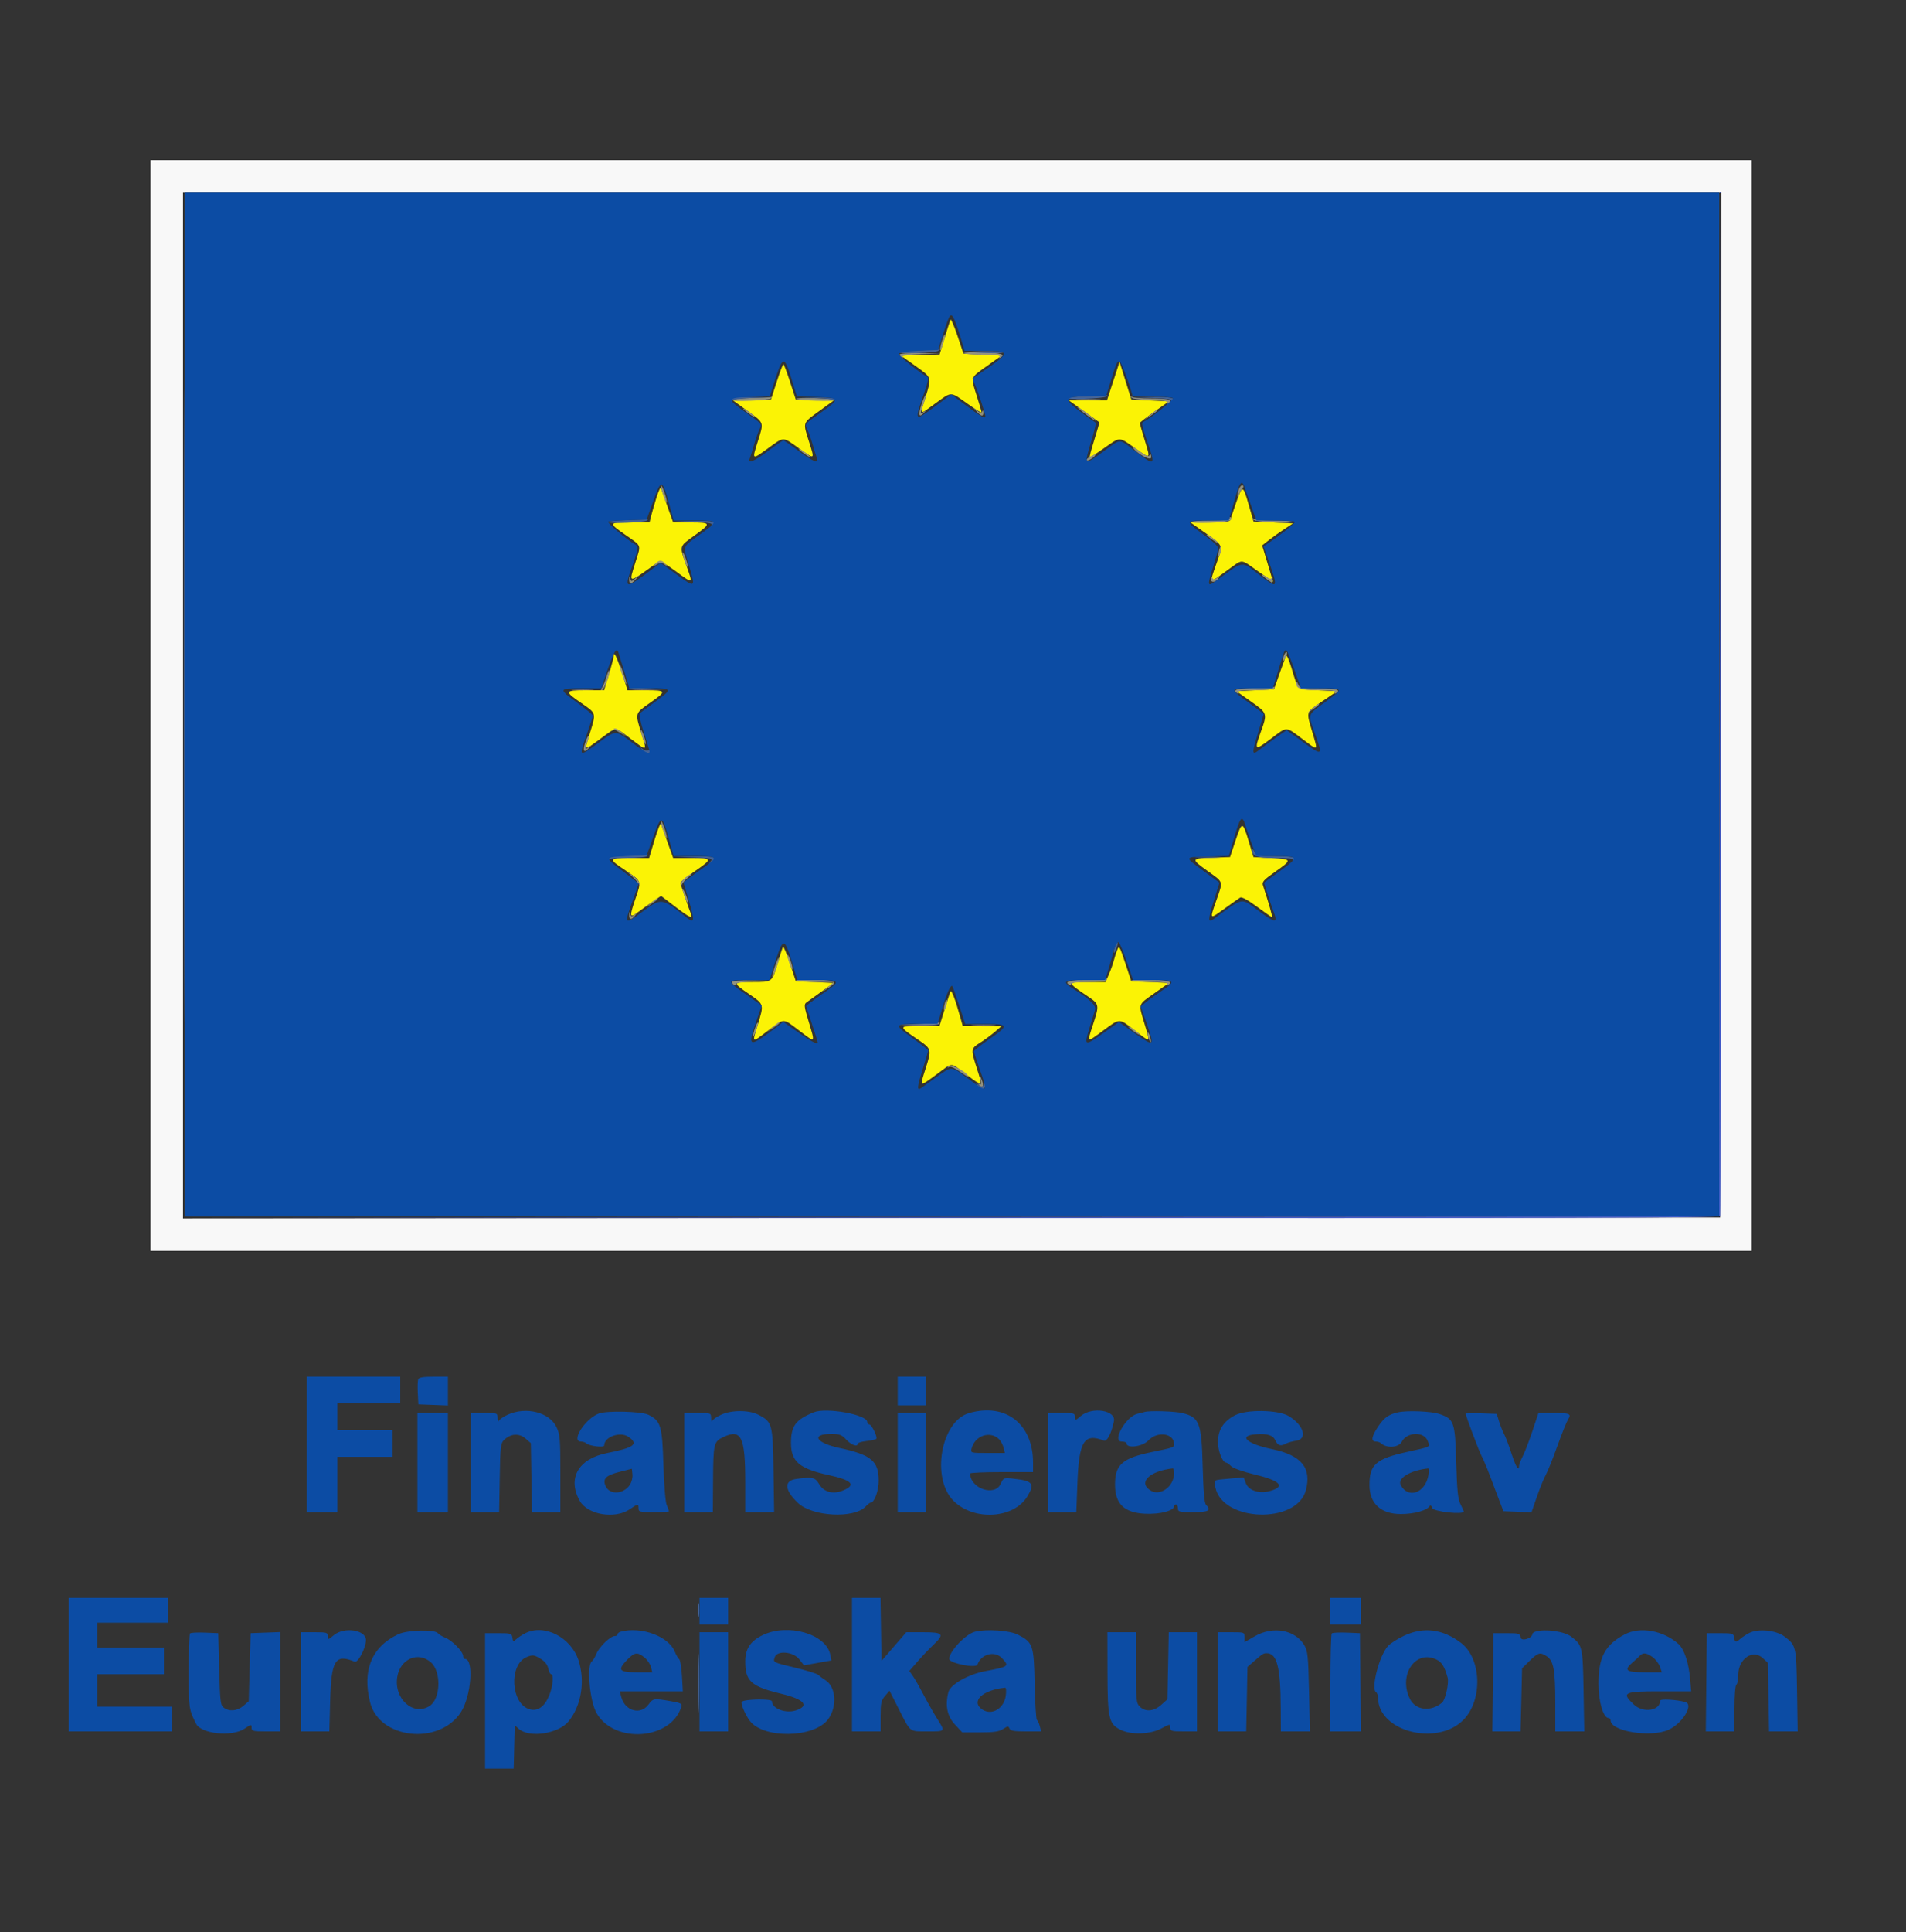 <svg id="svg" version="1.1" xmlns="http://www.w3.org/2000/svg" xmlns:xlink="http://www.w3.org/1999/xlink" width="400" height="405.275" viewBox="0, 0, 400,405.275"><rect x="0" y="0" width="400" height="405.275" fill="#333333" stroke="none"/><g id="svgg"><path id="path0" d="M31.600 148.000 L 31.600 262.400 199.600 262.400 L 367.600 262.400 367.600 148.000 L 367.600 33.600 199.600 33.600 L 31.600 33.600 31.600 148.000 M361.101 147.900 L 361.000 255.400 199.700 255.500 L 38.400 255.601 38.400 148.000 L 38.400 40.400 199.801 40.400 L 361.201 40.400 361.101 147.900 " stroke="none" fill="#f8f8f8" fill-rule="evenodd"></path><path id="path1" d="M199.491 67.067 C 199.383 67.250,198.820 68.969,198.239 70.886 L 197.183 74.372 193.133 74.486 L 189.082 74.600 192.141 76.786 C 195.601 79.258,195.545 79.082,194.217 83.384 C 193.019 87.267,192.808 87.153,196.394 84.555 C 199.792 82.093,199.389 82.081,203.159 84.771 C 204.721 85.886,205.998 86.663,205.995 86.499 C 205.992 86.335,205.542 84.798,204.995 83.085 C 203.684 78.982,203.573 79.314,207.095 76.800 L 210.177 74.600 206.188 74.400 L 202.200 74.200 200.944 70.467 C 200.253 68.415,199.599 66.885,199.491 67.067 M233.632 79.961 L 232.310 84.000 228.313 84.000 L 224.316 84.000 227.458 86.245 C 229.186 87.480,230.644 88.529,230.697 88.575 C 230.750 88.622,230.276 90.312,229.643 92.330 C 229.010 94.349,228.579 96.000,228.685 96.000 C 228.791 96.000,230.155 95.100,231.716 94.000 C 235.146 91.583,234.768 91.584,238.185 93.996 C 241.567 96.384,241.485 96.451,240.225 92.321 C 239.661 90.472,239.200 88.861,239.200 88.742 C 239.200 88.622,240.576 87.551,242.257 86.362 L 245.314 84.200 241.368 84.000 L 237.422 83.800 236.189 79.861 L 234.955 75.923 233.632 79.961 M163.000 80.101 L 161.800 83.800 157.834 83.915 L 153.868 84.031 156.934 86.242 C 160.411 88.749,160.335 88.514,159.016 92.668 C 157.789 96.532,157.772 96.521,161.174 94.047 C 164.594 91.559,164.181 91.560,167.638 94.027 C 171.067 96.474,171.005 96.513,169.784 92.668 C 168.469 88.529,168.384 88.791,171.876 86.260 L 174.952 84.031 170.976 83.915 L 167.000 83.800 165.800 80.101 C 165.140 78.067,164.510 76.403,164.400 76.403 C 164.290 76.403,163.660 78.067,163.000 80.101 M137.694 104.604 C 137.231 106.142,136.731 107.895,136.583 108.500 L 136.313 109.600 132.357 109.600 C 127.646 109.600,127.626 109.647,131.232 112.180 C 134.747 114.648,134.548 114.125,133.393 117.841 C 131.920 122.584,131.587 122.584,138.169 117.846 C 138.499 117.608,139.681 118.246,141.760 119.783 C 145.427 122.495,145.422 122.496,144.237 119.185 C 142.504 114.340,142.415 114.730,145.797 112.291 C 149.352 109.728,149.303 109.600,144.771 109.600 L 141.276 109.600 140.093 106.300 C 139.443 104.485,138.826 102.732,138.723 102.404 C 138.620 102.076,138.157 103.066,137.694 104.604 M259.397 105.500 C 258.801 107.205,258.249 108.825,258.169 109.100 C 258.066 109.458,256.863 109.600,253.935 109.600 L 249.845 109.600 252.659 111.583 C 256.694 114.425,256.640 114.321,255.608 117.290 C 253.699 122.780,253.491 122.556,257.694 119.536 C 260.950 117.196,260.200 117.162,263.998 119.823 L 267.171 122.046 266.598 120.123 C 266.283 119.065,265.767 117.346,265.452 116.302 L 264.880 114.404 266.340 113.262 C 267.143 112.633,268.599 111.597,269.575 110.960 L 271.349 109.800 267.208 109.600 L 263.067 109.400 262.060 105.900 C 260.832 101.635,260.753 101.623,259.397 105.500 M128.800 137.599 C 128.800 137.907,128.344 139.653,127.787 141.479 L 126.774 144.800 122.987 144.800 C 118.451 144.800,118.379 144.994,121.998 147.479 C 125.173 149.659,125.128 149.504,123.802 153.775 C 122.591 157.673,122.421 157.580,125.999 154.974 C 129.595 152.355,128.861 152.352,132.398 154.998 C 135.927 157.639,135.795 157.712,134.583 153.784 C 133.268 149.523,133.225 149.673,136.406 147.439 C 139.986 144.925,139.940 144.800,135.447 144.800 L 131.694 144.800 130.581 141.300 C 129.498 137.893,128.800 136.443,128.800 137.599 M269.854 137.600 C 269.720 137.930,269.107 139.640,268.490 141.400 L 267.369 144.600 263.427 144.800 L 259.486 145.000 262.543 147.162 C 266.010 149.615,266.010 149.615,264.574 153.597 C 263.195 157.418,263.341 157.514,266.682 154.983 C 270.185 152.331,269.735 152.331,273.274 154.974 C 276.776 157.591,276.616 157.696,275.406 153.570 C 274.100 149.120,273.972 149.516,277.500 147.112 L 280.600 145.000 276.642 144.800 C 272.118 144.571,272.451 144.846,271.057 140.200 C 270.496 138.333,269.995 137.250,269.854 137.600 M137.390 176.129 L 136.227 180.000 132.314 180.000 C 127.645 180.000,127.584 180.140,131.218 182.557 C 134.679 184.858,134.640 184.754,133.407 188.378 C 132.019 192.459,132.081 192.708,134.100 191.196 C 135.035 190.495,136.461 189.476,137.268 188.929 L 138.736 187.936 141.665 190.168 C 144.751 192.519,145.468 192.849,145.001 191.700 C 144.426 190.289,142.800 185.451,142.800 185.154 C 142.800 184.986,144.150 183.915,145.800 182.774 C 149.614 180.138,149.576 180.000,145.038 180.000 L 141.276 180.000 140.093 176.700 C 139.443 174.885,138.830 173.143,138.732 172.829 C 138.633 172.515,138.030 174.000,137.390 176.129 M259.313 176.265 L 258.136 179.800 254.768 179.907 C 249.896 180.063,249.858 180.135,253.332 182.640 C 256.885 185.203,256.725 184.664,255.222 189.001 C 253.841 192.987,253.767 192.929,257.126 190.500 C 258.572 189.455,259.984 188.459,260.264 188.287 C 260.588 188.089,261.866 188.782,263.766 190.187 C 265.411 191.404,266.843 192.400,266.948 192.400 C 267.107 192.400,266.293 189.539,265.052 185.738 C 264.812 185.004,265.178 184.588,267.521 182.938 C 271.240 180.317,271.220 180.233,266.829 180.000 L 263.058 179.800 262.095 176.600 C 260.782 172.242,260.658 172.227,259.313 176.265 M164.317 198.638 C 164.204 198.837,163.709 200.350,163.217 202.000 C 162.003 206.071,162.097 206.000,157.951 206.000 C 153.677 206.000,153.652 206.084,157.202 208.521 C 160.380 210.703,160.360 210.633,159.017 214.984 C 157.805 218.912,157.679 218.841,161.166 216.199 C 164.688 213.530,164.217 213.532,167.710 216.175 C 171.199 218.815,171.086 218.913,169.736 214.403 C 168.732 211.048,168.690 210.671,169.279 210.256 C 169.635 210.005,171.051 208.990,172.425 208.000 L 174.924 206.200 170.962 206.000 L 167.000 205.800 165.762 202.038 C 165.081 199.970,164.431 198.440,164.317 198.638 M234.442 199.318 C 234.202 199.932,233.887 200.922,233.740 201.518 C 233.594 202.113,233.149 203.365,232.751 204.300 L 232.028 206.000 228.414 206.000 C 223.826 206.000,223.826 205.989,228.300 209.020 C 230.724 210.662,230.744 210.770,229.377 214.955 C 228.113 218.825,228.002 218.763,231.547 216.162 C 235.112 213.547,234.762 213.546,238.199 216.185 C 241.572 218.775,241.421 218.879,240.199 214.797 C 238.891 210.426,238.760 210.836,242.257 208.362 L 245.314 206.200 241.357 206.000 L 237.400 205.800 236.139 202.000 C 234.938 198.381,234.857 198.253,234.442 199.318 M199.446 208.000 C 199.323 208.330,198.759 210.085,198.193 211.900 L 197.165 215.200 193.134 215.200 C 188.491 215.200,188.484 215.236,192.578 218.026 C 195.548 220.050,195.552 220.063,194.216 224.268 C 192.996 228.111,192.880 228.053,196.503 225.407 C 200.125 222.762,199.275 222.763,202.798 225.398 C 206.335 228.045,206.271 228.080,205.018 224.154 C 203.705 220.043,203.712 219.984,205.701 218.720 C 206.635 218.126,208.030 217.099,208.800 216.436 L 210.200 215.233 206.115 215.216 L 202.031 215.200 201.615 213.700 C 200.495 209.659,199.654 207.447,199.446 208.000 " stroke="none" fill="#fbf305" fill-rule="evenodd"></path><path id="path2" d="M197.636 71.636 C 197.366 72.539,197.218 73.352,197.308 73.442 C 197.398 73.532,197.693 72.866,197.964 71.964 C 198.234 71.061,198.382 70.248,198.292 70.158 C 198.202 70.068,197.907 70.734,197.636 71.636 M202.261 74.100 C 202.363 74.265,204.157 74.400,206.247 74.400 C 209.018 74.400,209.970 74.525,209.762 74.862 C 209.585 75.148,209.652 75.215,209.938 75.038 C 211.078 74.334,210.109 74.043,206.237 73.926 C 203.947 73.857,202.158 73.935,202.261 74.100 M188.800 74.376 C 188.800 74.583,189.008 74.881,189.262 75.038 C 189.543 75.212,189.615 75.148,189.447 74.876 C 189.252 74.560,190.379 74.390,193.285 74.299 L 197.400 74.169 193.100 74.084 C 190.620 74.036,188.800 74.159,188.800 74.376 M193.400 84.800 C 192.649 87.061,192.847 87.759,193.910 86.598 C 194.564 85.883,194.564 85.871,193.900 86.371 C 193.049 87.012,193.044 86.942,193.804 84.788 C 194.137 83.846,194.335 83.002,194.245 82.912 C 194.155 82.822,193.775 83.671,193.400 84.800 M237.362 83.290 C 237.435 83.651,238.595 83.833,241.347 83.915 C 244.082 83.995,245.147 84.161,244.953 84.476 C 244.785 84.748,244.857 84.812,245.138 84.638 C 246.325 83.905,245.297 83.600,241.633 83.600 C 239.323 83.600,237.582 83.429,237.463 83.190 C 237.351 82.965,237.306 83.010,237.362 83.290 M157.700 83.498 C 155.445 83.570,153.600 83.757,153.599 83.914 C 153.598 84.334,161.333 84.012,161.780 83.573 C 161.989 83.368,162.079 83.238,161.980 83.284 C 161.881 83.331,159.955 83.427,157.700 83.498 M167.118 83.673 C 167.493 84.037,175.202 84.278,175.201 83.926 C 175.200 83.775,173.318 83.595,171.018 83.526 C 168.718 83.457,166.963 83.523,167.118 83.673 M226.300 83.895 C 227.455 83.976,229.345 83.976,230.500 83.895 C 231.655 83.814,230.710 83.748,228.400 83.748 C 226.090 83.748,225.145 83.814,226.300 83.895 M226.097 85.433 C 226.227 85.644,227.191 86.432,228.237 87.184 C 229.284 87.935,230.033 88.378,229.903 88.167 C 229.773 87.956,228.809 87.168,227.763 86.416 C 226.716 85.665,225.967 85.222,226.097 85.433 M156.000 85.746 C 156.000 85.856,156.540 86.330,157.200 86.800 C 157.860 87.270,158.400 87.564,158.400 87.454 C 158.400 87.344,157.860 86.870,157.200 86.400 C 156.540 85.930,156.000 85.636,156.000 85.746 M204.962 86.300 C 205.875 87.379,206.412 87.455,206.368 86.500 C 206.348 86.043,206.264 85.982,206.127 86.324 C 205.965 86.729,205.721 86.684,205.059 86.124 L 204.200 85.400 204.962 86.300 M241.400 87.035 L 240.200 88.066 241.500 87.206 C 242.215 86.733,242.800 86.268,242.800 86.173 C 242.800 85.873,242.631 85.978,241.400 87.035 M237.685 93.813 C 238.534 95.187,241.600 96.843,241.594 95.925 C 241.590 95.316,241.480 95.170,241.271 95.499 C 241.037 95.867,240.494 95.659,239.195 94.704 C 238.227 93.992,237.547 93.591,237.685 93.813 M167.600 94.146 C 167.600 94.256,168.140 94.730,168.800 95.200 C 169.460 95.670,170.000 95.964,170.000 95.854 C 170.000 95.744,169.460 95.270,168.800 94.800 C 168.140 94.330,167.600 94.036,167.600 94.146 M228.900 95.744 C 228.405 95.989,228.000 96.333,228.000 96.509 C 228.000 96.894,229.455 96.159,229.801 95.598 C 229.937 95.379,229.992 95.222,229.924 95.249 C 229.856 95.276,229.395 95.499,228.900 95.744 M139.090 103.529 C 139.452 104.660,139.823 105.511,139.914 105.419 C 140.130 105.204,139.204 102.309,138.768 101.836 C 138.584 101.637,138.729 102.398,139.090 103.529 M259.986 102.637 C 259.759 103.233,259.655 103.919,259.755 104.161 C 259.855 104.402,259.951 104.298,259.968 103.929 C 259.986 103.559,260.271 102.986,260.603 102.654 C 260.978 102.279,261.053 101.957,260.802 101.801 C 260.580 101.664,260.213 102.040,259.986 102.637 M258.000 108.733 C 258.000 109.058,256.787 109.200,254.024 109.200 C 251.837 109.200,249.963 109.335,249.861 109.500 C 249.758 109.665,251.502 109.743,253.737 109.674 C 257.516 109.557,258.936 109.202,258.273 108.540 C 258.123 108.390,258.000 108.477,258.000 108.733 M262.962 108.890 C 263.034 109.249,264.315 109.459,267.295 109.600 C 269.622 109.710,271.442 109.665,271.339 109.500 C 271.237 109.335,269.378 109.200,267.210 109.200 C 264.916 109.200,263.182 109.029,263.063 108.790 C 262.952 108.565,262.906 108.610,262.962 108.890 M253.200 112.146 C 253.200 112.256,253.740 112.730,254.400 113.200 C 255.060 113.670,255.600 113.964,255.600 113.854 C 255.600 113.744,255.060 113.270,254.400 112.800 C 253.740 112.330,253.200 112.036,253.200 112.146 M255.829 115.429 C 255.681 116.015,255.638 116.572,255.732 116.666 C 255.827 116.760,256.024 116.358,256.171 115.771 C 256.319 115.185,256.362 114.628,256.268 114.534 C 256.173 114.440,255.976 114.842,255.829 115.429 M143.261 116.000 C 143.261 116.330,143.503 117.230,143.800 118.000 C 144.097 118.770,144.339 119.130,144.339 118.800 C 144.339 118.470,144.097 117.570,143.800 116.800 C 143.503 116.030,143.261 115.670,143.261 116.000 M137.549 118.264 C 137.049 118.870,137.077 118.881,137.868 118.388 C 138.602 117.931,138.848 117.937,139.468 118.424 C 140.139 118.952,140.154 118.941,139.651 118.300 C 138.962 117.421,138.255 117.409,137.549 118.264 M264.800 120.564 C 264.800 120.664,265.303 121.104,265.917 121.541 L 267.035 122.337 267.076 121.468 C 267.100 120.991,267.029 120.834,266.919 121.120 C 266.762 121.531,266.520 121.509,265.760 121.011 C 265.232 120.665,264.800 120.463,264.800 120.564 M132.046 121.500 C 132.021 121.995,132.152 122.400,132.338 122.400 C 132.524 122.400,133.019 121.995,133.438 121.500 L 134.200 120.600 133.335 121.330 C 132.498 122.037,132.464 122.037,132.282 121.330 C 132.130 120.744,132.084 120.777,132.046 121.500 M254.101 121.475 C 254.170 122.393,255.211 122.169,255.855 121.098 C 256.039 120.791,255.883 120.820,255.446 121.174 C 254.835 121.670,254.691 121.671,254.387 121.179 C 254.123 120.751,254.052 120.824,254.101 121.475 M269.390 137.630 C 269.012 138.822,269.327 138.915,269.867 137.771 C 270.119 137.237,270.174 136.800,269.989 136.800 C 269.805 136.800,269.535 137.174,269.390 137.630 M130.029 139.429 C 129.988 140.033,131.257 143.676,131.444 143.490 C 131.528 143.405,131.251 142.360,130.828 141.168 C 130.405 139.976,130.045 139.193,130.029 139.429 M127.223 142.097 C 126.945 143.034,126.534 144.025,126.310 144.300 C 126.032 144.641,126.035 144.800,126.319 144.800 C 126.750 144.800,128.218 140.885,127.905 140.572 C 127.808 140.474,127.501 141.161,127.223 142.097 M272.025 143.220 C 271.974 144.484,272.908 144.800,276.704 144.800 C 279.431 144.800,280.370 144.925,280.162 145.262 C 279.985 145.548,280.052 145.615,280.338 145.438 C 281.528 144.703,280.493 144.400,276.787 144.400 C 272.999 144.400,272.754 144.349,272.412 143.500 C 272.191 142.948,272.041 142.840,272.025 143.220 M263.300 144.298 C 259.497 144.419,258.512 144.727,259.662 145.438 C 259.948 145.615,260.015 145.548,259.838 145.262 C 259.630 144.925,260.582 144.800,263.353 144.800 C 265.455 144.800,267.263 144.621,267.400 144.400 C 267.536 144.180,267.592 144.038,267.524 144.084 C 267.456 144.131,265.555 144.227,263.300 144.298 M275.400 148.635 L 274.200 149.666 275.500 148.806 C 276.215 148.333,276.800 147.868,276.800 147.773 C 276.800 147.473,276.631 147.578,275.400 148.635 M128.833 152.921 C 128.925 152.988,129.540 153.358,130.200 153.745 L 131.400 154.447 130.456 153.624 C 129.936 153.171,129.321 152.800,129.089 152.800 C 128.857 152.800,128.742 152.854,128.833 152.921 M134.461 153.200 C 134.461 153.530,134.703 154.430,135.000 155.200 C 135.297 155.970,135.539 156.330,135.539 156.000 C 135.539 155.670,135.297 154.770,135.000 154.000 C 134.703 153.230,134.461 152.870,134.461 153.200 M122.791 155.827 C 122.231 157.524,122.551 158.045,123.510 156.998 C 124.170 156.277,124.167 156.269,123.442 156.819 C 122.662 157.411,122.671 157.099,123.498 154.900 C 123.601 154.625,123.590 154.400,123.474 154.400 C 123.357 154.400,123.050 155.042,122.791 155.827 M139.090 173.929 C 139.452 175.060,139.823 175.911,139.914 175.819 C 140.130 175.604,139.204 172.709,138.768 172.236 C 138.584 172.037,138.729 172.798,139.090 173.929 M132.658 183.848 C 133.349 184.482,134.021 185.270,134.151 185.600 C 134.312 186.012,134.357 185.966,134.293 185.450 C 134.242 185.038,133.570 184.249,132.800 183.698 L 131.400 182.697 132.658 183.848 M143.900 184.046 C 143.295 184.497,142.814 185.167,142.832 185.533 C 142.858 186.081,142.903 186.093,143.084 185.600 C 143.205 185.270,143.776 184.601,144.352 184.114 C 145.671 183.000,145.364 182.953,143.900 184.046 M143.263 186.600 C 143.262 186.820,143.503 187.630,143.800 188.400 C 144.097 189.170,144.345 189.530,144.352 189.200 C 144.358 188.870,144.117 188.060,143.814 187.400 C 143.512 186.740,143.264 186.380,143.263 186.600 M136.600 189.435 L 135.400 190.466 136.700 189.606 C 137.415 189.133,138.000 188.668,138.000 188.573 C 138.000 188.273,137.831 188.378,136.600 189.435 M132.046 191.900 C 131.991 192.977,132.497 193.061,133.251 192.100 C 133.743 191.473,133.730 191.455,133.133 191.921 C 132.569 192.363,132.438 192.332,132.280 191.721 C 132.132 191.152,132.083 191.190,132.046 191.900 M165.261 200.400 C 165.261 200.730,165.503 201.630,165.800 202.400 C 166.097 203.170,166.339 203.530,166.339 203.200 C 166.339 202.870,166.097 201.970,165.800 201.200 C 165.503 200.430,165.261 200.070,165.261 200.400 M162.645 202.650 C 162.290 203.691,162.013 204.735,162.029 204.971 C 162.045 205.207,162.405 204.424,162.828 203.232 C 163.251 202.040,163.528 200.995,163.444 200.910 C 163.359 200.826,163.000 201.608,162.645 202.650 M167.061 205.700 C 167.163 205.865,168.992 206.001,171.124 206.002 L 175.000 206.004 173.800 207.035 L 172.600 208.066 173.900 207.206 C 175.901 205.881,175.526 205.661,171.037 205.526 C 168.747 205.457,166.958 205.535,167.061 205.700 M228.100 205.498 C 224.363 205.617,223.314 205.929,224.400 206.600 C 224.620 206.736,224.800 206.657,224.800 206.424 C 224.800 206.157,226.126 206.000,228.376 206.000 C 230.343 206.000,232.064 205.820,232.200 205.600 C 232.336 205.380,232.392 205.238,232.324 205.284 C 232.256 205.331,230.355 205.427,228.100 205.498 M237.461 205.700 C 237.563 205.865,239.357 206.000,241.447 206.000 C 244.218 206.000,245.170 206.125,244.962 206.462 C 244.785 206.748,244.852 206.815,245.138 206.638 C 246.278 205.934,245.309 205.643,241.437 205.526 C 239.147 205.457,237.358 205.535,237.461 205.700 M153.600 205.976 C 153.600 206.183,153.780 206.464,154.000 206.600 C 154.220 206.736,154.400 206.663,154.400 206.439 C 154.400 206.199,155.934 205.975,158.100 205.898 L 161.800 205.766 157.700 205.683 C 155.346 205.635,153.600 205.760,153.600 205.976 M198.229 210.629 C 198.081 211.215,198.038 211.772,198.132 211.866 C 198.227 211.960,198.424 211.558,198.571 210.971 C 198.719 210.385,198.762 209.828,198.668 209.734 C 198.573 209.640,198.376 210.042,198.229 210.629 M158.446 215.639 C 158.201 216.343,158.013 217.118,158.028 217.360 C 158.044 217.602,158.314 217.096,158.630 216.235 C 158.945 215.374,159.133 214.600,159.048 214.515 C 158.962 214.429,158.692 214.935,158.446 215.639 M162.200 215.435 L 161.000 216.466 162.300 215.606 C 163.015 215.133,163.600 214.668,163.600 214.573 C 163.600 214.273,163.431 214.378,162.200 215.435 M236.800 215.346 C 236.800 215.456,237.340 215.930,238.000 216.400 C 238.660 216.870,239.200 217.164,239.200 217.054 C 239.200 216.944,238.660 216.470,238.000 216.000 C 237.340 215.530,236.800 215.236,236.800 215.346 M240.856 216.800 C 240.856 217.130,241.011 217.760,241.200 218.200 C 241.417 218.704,241.544 218.778,241.544 218.400 C 241.544 218.070,241.389 217.440,241.200 217.000 C 240.983 216.496,240.856 216.422,240.856 216.800 M198.962 223.662 C 198.778 223.959,198.853 224.015,199.171 223.818 C 199.467 223.635,200.378 224.023,201.433 224.781 C 202.405 225.479,203.200 225.964,203.200 225.859 C 203.200 224.962,199.382 222.982,198.962 223.662 M205.814 226.534 C 205.978 227.384,205.903 227.594,205.516 227.375 C 205.105 227.142,205.100 227.191,205.493 227.615 C 206.234 228.414,206.542 227.799,206.039 226.525 L 205.595 225.400 205.814 226.534 " stroke="none" fill="#929280" fill-rule="evenodd"></path><path id="path3" d="M131.954 144.515 C 132.128 144.689,134.055 144.778,136.235 144.713 L 140.200 144.595 135.918 144.398 C 133.563 144.289,131.779 144.342,131.954 144.515 M120.313 144.695 C 121.476 144.776,123.276 144.776,124.313 144.693 C 125.351 144.611,124.400 144.545,122.200 144.546 C 120.000 144.547,119.151 144.614,120.313 144.695 M192.800 214.800 L 188.600 215.043 192.676 215.122 C 195.051 215.167,196.856 215.033,197.000 214.800 C 197.136 214.580,197.192 214.435,197.124 214.478 C 197.056 214.521,195.110 214.666,192.800 214.800 M204.300 215.095 C 205.455 215.176,207.345 215.176,208.500 215.095 C 209.655 215.014,208.710 214.948,206.400 214.948 C 204.090 214.948,203.145 215.014,204.300 215.095 " stroke="none" fill="#84848c" fill-rule="evenodd"></path><path id="path4" d="M38.597 148.000 C 38.597 207.070,38.643 231.235,38.700 201.700 C 38.757 172.165,38.757 123.835,38.700 94.300 C 38.643 64.765,38.597 88.930,38.597 148.000 M193.004 73.499 C 190.807 73.572,188.880 73.759,188.723 73.916 C 188.565 74.072,190.273 74.143,192.518 74.074 C 194.763 74.005,196.771 73.780,196.980 73.574 C 197.189 73.368,197.279 73.238,197.180 73.284 C 197.081 73.330,195.202 73.427,193.004 73.499 M203.600 73.858 C 206.948 74.153,210.711 74.176,210.540 73.900 C 210.437 73.735,208.518 73.630,206.276 73.667 C 204.034 73.704,202.830 73.790,203.600 73.858 M228.204 83.099 C 226.007 83.172,224.080 83.359,223.923 83.516 C 223.765 83.672,225.473 83.743,227.718 83.674 C 229.963 83.605,231.971 83.380,232.180 83.174 C 232.389 82.968,232.479 82.838,232.380 82.884 C 232.281 82.930,230.402 83.027,228.204 83.099 M153.467 83.467 C 153.320 83.613,153.203 83.928,153.206 84.167 C 153.210 84.435,153.329 84.416,153.520 84.116 C 153.717 83.805,155.260 83.584,157.814 83.499 L 161.800 83.367 157.767 83.284 C 155.548 83.238,153.613 83.320,153.467 83.467 M170.986 83.492 C 173.504 83.580,175.099 83.809,175.316 84.116 C 175.562 84.461,175.614 84.428,175.498 84.000 C 175.367 83.518,174.519 83.395,171.168 83.376 L 167.000 83.352 170.986 83.492 M241.715 83.499 C 244.772 83.590,245.950 83.758,245.753 84.075 C 245.583 84.350,245.657 84.412,245.945 84.234 C 247.087 83.528,245.640 83.206,241.676 83.285 L 237.400 83.370 241.715 83.499 M131.804 109.099 C 129.607 109.172,127.680 109.359,127.523 109.516 C 127.365 109.672,129.073 109.743,131.318 109.674 C 133.563 109.605,135.571 109.380,135.780 109.174 C 135.989 108.968,136.079 108.838,135.980 108.884 C 135.881 108.930,134.002 109.027,131.804 109.099 M145.515 109.499 C 148.421 109.590,149.548 109.760,149.353 110.076 C 149.185 110.348,149.257 110.412,149.538 110.238 C 150.771 109.476,149.684 109.206,145.700 109.284 L 141.400 109.369 145.515 109.499 M134.749 157.300 C 135.353 158.070,136.400 158.245,136.400 157.576 C 136.400 157.343,136.212 157.269,135.982 157.411 C 135.753 157.553,135.258 157.428,134.882 157.134 C 134.268 156.653,134.255 156.670,134.749 157.300 M262.827 178.126 C 262.701 179.647,263.607 180.000,267.638 180.000 C 270.567 180.000,271.570 180.124,271.362 180.462 C 271.184 180.750,271.252 180.815,271.545 180.634 C 272.643 179.955,271.300 179.600,267.638 179.600 C 263.973 179.600,263.695 179.542,263.288 178.700 C 263.049 178.205,262.842 177.947,262.827 178.126 M131.804 179.499 C 127.931 179.627,126.601 179.983,127.627 180.617 C 127.947 180.815,128.022 180.759,127.838 180.462 C 127.630 180.124,128.631 180.000,131.553 180.000 C 133.788 180.000,135.662 179.824,135.800 179.600 C 135.936 179.380,135.992 179.238,135.924 179.284 C 135.856 179.330,134.002 179.427,131.804 179.499 M145.537 179.899 C 149.377 180.019,149.635 180.078,149.137 180.714 C 148.653 181.333,148.669 181.346,149.300 180.851 C 150.629 179.809,149.985 179.600,145.700 179.684 L 141.400 179.769 145.537 179.899 M251.315 179.896 C 252.588 179.976,254.568 179.975,255.715 179.894 C 256.862 179.814,255.820 179.749,253.400 179.750 C 250.980 179.751,250.042 179.816,251.315 179.896 M233.979 198.655 C 233.758 199.236,233.652 199.785,233.743 199.876 C 233.833 199.967,234.099 199.492,234.333 198.820 C 234.853 197.328,234.539 197.182,233.979 198.655 M205.149 227.700 C 205.451 228.085,205.946 228.400,206.249 228.400 C 206.552 228.400,206.797 228.085,206.794 227.700 C 206.789 227.125,206.723 227.103,206.424 227.574 C 206.109 228.073,205.965 228.073,205.330 227.574 C 204.662 227.049,204.646 227.059,205.149 227.700 M146.524 337.800 C 146.526 339.120,146.601 339.612,146.690 338.893 C 146.779 338.174,146.777 337.094,146.686 336.493 C 146.595 335.892,146.522 336.480,146.524 337.800 M146.573 353.000 C 146.573 358.500,146.630 360.805,146.699 358.123 C 146.768 355.441,146.768 350.941,146.699 348.123 C 146.630 345.305,146.574 347.500,146.573 353.000 " stroke="none" fill="#436398" fill-rule="evenodd"></path><path id="path5" d="M38.800 147.800 L 38.800 255.200 199.800 255.200 L 360.800 255.200 360.800 147.800 L 360.800 40.400 199.800 40.400 L 38.800 40.400 38.800 147.800 M200.311 67.103 C 200.593 67.706,201.185 69.415,201.628 70.900 L 202.434 73.600 206.393 73.600 C 212.066 73.600,212.078 73.925,206.538 77.730 L 204.077 79.420 204.671 80.810 C 205.344 82.383,206.787 86.822,206.795 87.343 C 206.804 87.926,205.734 87.320,202.630 84.984 L 199.644 82.736 196.595 84.991 C 191.786 88.547,191.806 88.567,193.994 82.318 C 194.700 80.300,194.922 79.176,194.636 79.062 C 193.569 78.634,188.600 74.686,188.600 74.267 C 188.600 73.954,189.966 73.734,192.735 73.600 L 196.870 73.400 198.054 69.700 C 199.338 65.684,199.541 65.451,200.311 67.103 M166.122 79.519 L 167.248 83.173 171.291 83.286 C 176.330 83.428,176.391 83.643,172.226 86.571 C 168.922 88.894,168.864 88.963,169.376 89.971 C 169.664 90.537,170.195 92.028,170.557 93.285 C 170.918 94.542,171.320 95.847,171.450 96.185 C 171.901 97.362,170.546 96.804,167.600 94.600 C 165.983 93.390,164.543 92.400,164.400 92.400 C 164.257 92.400,162.817 93.390,161.200 94.600 C 158.254 96.804,156.899 97.362,157.350 96.185 C 157.480 95.847,157.882 94.542,158.243 93.285 C 158.605 92.028,159.136 90.537,159.424 89.971 C 159.936 88.963,159.878 88.894,156.574 86.571 C 152.410 83.644,152.471 83.428,157.505 83.286 L 161.545 83.173 162.198 81.086 C 164.275 74.447,164.527 74.346,166.122 79.519 M235.901 77.700 C 236.368 78.855,236.969 80.565,237.238 81.500 L 237.727 83.200 241.840 83.200 C 244.102 83.200,246.048 83.354,246.165 83.543 C 246.368 83.871,241.000 88.129,239.920 88.497 C 239.526 88.631,239.716 89.586,240.706 92.437 C 242.570 97.811,242.478 97.890,238.183 94.600 C 234.713 91.942,235.352 91.942,231.712 94.600 C 227.439 97.721,227.465 97.743,229.070 92.382 C 229.659 90.416,230.064 88.753,229.970 88.688 C 222.705 83.586,222.606 83.278,228.185 83.116 L 232.161 83.000 233.296 79.300 C 234.616 74.996,234.770 74.901,235.901 77.700 M140.452 105.822 L 141.385 109.200 145.692 109.200 C 150.848 109.200,150.866 109.248,146.800 112.175 C 143.120 114.825,143.291 114.292,144.663 118.865 C 146.006 123.341,145.929 123.386,141.934 120.471 L 138.622 118.055 136.811 119.420 C 131.045 123.766,130.922 123.738,132.765 118.522 C 133.874 115.384,134.016 114.640,133.558 114.379 C 131.564 113.241,127.215 109.571,127.666 109.407 C 127.960 109.300,129.887 109.165,131.949 109.107 L 135.699 109.000 137.115 105.046 C 138.775 100.414,138.973 100.460,140.452 105.822 M261.141 102.100 C 261.317 102.595,261.961 104.395,262.571 106.100 L 263.681 109.200 267.574 109.200 C 269.715 109.200,271.580 109.313,271.718 109.452 C 271.934 109.667,269.051 111.988,266.069 114.000 L 265.180 114.600 266.223 117.600 C 268.262 123.463,268.198 123.587,264.567 120.804 C 260.316 117.546,261.265 117.443,255.236 121.817 C 253.393 123.154,253.337 122.945,254.519 119.115 C 255.081 117.292,255.599 115.499,255.670 115.132 C 255.758 114.683,254.724 113.686,252.513 112.086 C 248.591 109.249,248.613 109.200,253.798 109.200 L 257.863 109.200 259.000 105.200 C 260.162 101.112,260.575 100.514,261.141 102.100 M129.792 136.900 C 129.884 137.175,130.440 138.975,131.027 140.900 L 132.094 144.400 136.247 144.400 C 141.188 144.400,141.226 144.486,137.500 147.211 C 135.905 148.377,134.450 149.461,134.268 149.618 C 134.085 149.776,134.406 151.411,134.982 153.252 C 135.559 155.094,136.125 156.915,136.242 157.300 C 136.597 158.474,135.711 158.099,132.693 155.800 C 129.166 153.112,129.288 153.112,125.608 155.808 C 121.404 158.888,121.422 158.902,123.200 153.864 C 123.860 151.994,124.400 150.309,124.400 150.120 C 124.400 149.931,122.960 148.729,121.200 147.449 C 117.139 144.496,117.168 144.400,122.103 144.400 L 126.206 144.400 127.560 140.400 C 128.837 136.629,129.404 135.739,129.792 136.900 M271.620 140.400 L 273.000 144.400 277.100 144.400 C 282.028 144.400,282.033 144.417,278.000 147.351 C 274.316 150.030,274.418 149.671,276.057 154.169 C 277.653 158.551,277.527 158.622,273.418 155.636 L 270.012 153.162 267.706 154.781 C 266.438 155.672,264.908 156.793,264.307 157.273 C 262.703 158.554,262.665 158.136,263.996 153.813 C 264.658 151.662,265.200 149.851,265.200 149.790 C 265.200 149.728,263.760 148.631,262.000 147.351 C 257.963 144.414,257.967 144.400,262.953 144.400 L 267.106 144.400 268.173 140.900 C 269.603 136.212,269.531 136.400,269.907 136.400 C 270.090 136.400,270.861 138.200,271.620 140.400 M140.418 176.179 L 141.377 179.600 145.688 179.600 C 150.685 179.600,150.842 179.785,147.700 181.969 C 146.435 182.848,144.960 183.917,144.422 184.344 L 143.444 185.121 144.580 188.969 C 145.825 193.183,145.741 193.787,144.093 192.477 C 138.781 188.254,138.823 188.258,134.592 191.422 C 131.067 194.059,130.960 193.907,132.800 188.865 C 133.460 187.057,134.000 185.491,134.000 185.387 C 134.000 185.282,132.605 184.162,130.900 182.898 C 126.729 179.806,126.724 179.833,131.562 179.600 L 135.724 179.400 137.133 175.453 C 138.777 170.850,138.932 170.884,140.418 176.179 M261.582 173.800 C 261.845 174.680,262.427 176.345,262.876 177.500 L 263.693 179.600 267.623 179.600 C 272.614 179.600,272.667 179.765,268.620 182.716 L 265.271 185.158 266.000 187.479 C 266.401 188.756,266.925 190.307,267.165 190.926 C 268.265 193.773,267.784 193.784,264.036 191.000 C 260.353 188.264,261.066 188.129,254.739 192.756 C 253.471 193.683,253.467 193.021,254.717 189.007 L 255.914 185.162 253.257 183.208 C 248.353 179.602,248.342 179.817,253.442 179.687 L 257.884 179.575 258.752 176.586 C 260.402 170.910,260.646 170.670,261.582 173.800 M166.176 201.732 L 167.352 205.600 171.476 205.600 C 176.273 205.600,176.425 205.797,173.300 207.969 C 172.035 208.848,170.588 209.896,170.084 210.298 L 169.167 211.028 170.384 214.750 C 171.053 216.797,171.600 218.546,171.600 218.636 C 171.600 219.179,170.326 218.534,167.536 216.579 L 164.367 214.359 162.884 215.493 C 157.265 219.788,156.830 219.715,158.534 214.762 L 159.854 210.924 156.527 208.584 C 152.338 205.638,152.349 205.600,157.346 205.600 L 161.493 205.600 162.769 201.574 C 164.326 196.664,164.639 196.678,166.176 201.732 M236.420 201.600 L 237.800 205.600 241.900 205.600 C 246.605 205.600,246.805 205.817,243.900 207.766 C 242.745 208.542,241.260 209.615,240.600 210.153 L 239.400 211.130 240.699 214.805 C 242.369 219.531,242.230 219.641,238.203 216.779 L 234.836 214.386 231.721 216.593 C 227.605 219.509,227.453 219.465,228.634 215.700 C 229.168 213.995,229.704 212.233,229.825 211.785 C 230.059 210.913,228.658 209.574,225.300 207.460 C 222.765 205.864,223.114 205.600,227.761 205.600 L 231.922 205.600 232.761 202.838 C 233.222 201.319,233.600 199.980,233.600 199.864 C 233.600 199.278,234.422 197.600,234.710 197.600 C 234.891 197.600,235.661 199.400,236.420 201.600 M201.259 210.800 L 202.570 214.800 206.685 214.800 C 211.766 214.800,211.838 215.055,207.582 218.000 C 205.834 219.210,204.403 220.349,204.402 220.532 C 204.401 220.715,204.940 222.394,205.600 224.264 C 207.387 229.326,207.329 229.371,203.118 226.208 C 199.581 223.550,199.850 223.563,196.581 225.900 C 195.119 226.945,193.679 227.974,193.381 228.186 C 192.380 228.898,192.423 228.185,193.611 224.382 C 194.260 222.302,194.793 220.494,194.796 220.364 C 194.798 220.235,193.360 219.092,191.600 217.825 C 187.531 214.895,187.562 214.800,192.576 214.800 L 196.752 214.800 197.815 211.300 C 198.745 208.241,199.388 206.800,199.823 206.800 C 199.892 206.800,200.538 208.600,201.259 210.800 M64.400 303.000 L 64.400 317.200 67.600 317.200 L 70.800 317.200 70.800 311.400 L 70.800 305.600 76.600 305.600 L 82.400 305.600 82.400 302.800 L 82.400 300.000 76.600 300.000 L 70.800 300.000 70.800 297.200 L 70.800 294.400 77.400 294.400 L 84.000 294.400 84.000 291.600 L 84.000 288.800 74.200 288.800 L 64.400 288.800 64.400 303.000 M87.766 289.345 C 87.651 289.644,87.612 290.949,87.678 292.245 L 87.800 294.600 90.900 294.717 L 94.000 294.834 94.000 291.817 L 94.000 288.800 90.987 288.800 C 88.814 288.800,87.917 288.952,87.766 289.345 M188.400 291.800 L 188.400 294.800 191.400 294.800 L 194.400 294.800 194.400 291.800 L 194.400 288.800 191.400 288.800 L 188.400 288.800 188.400 291.800 M106.547 296.768 C 105.638 297.181,104.797 297.762,104.678 298.059 C 104.560 298.357,104.449 298.105,104.432 297.500 C 104.400 296.408,104.380 296.400,101.600 296.400 L 98.800 296.400 98.800 306.800 L 98.800 317.200 101.775 317.200 L 104.750 317.200 104.875 310.010 C 104.989 303.436,105.069 302.754,105.800 302.049 C 107.170 300.729,108.931 300.607,110.253 301.743 L 111.400 302.729 111.525 309.965 L 111.650 317.200 114.625 317.200 L 117.600 317.200 117.600 309.126 C 117.600 301.792,117.525 300.897,116.776 299.350 C 115.272 296.243,110.407 295.015,106.547 296.768 M125.664 296.523 C 122.793 297.609,119.741 302.400,121.920 302.400 C 122.316 302.400,122.811 302.561,123.020 302.759 C 123.652 303.355,126.800 303.737,126.800 303.217 C 126.800 301.402,130.185 300.214,131.911 301.423 C 134.086 302.946,133.100 303.688,127.400 304.813 C 121.373 306.002,119.017 310.119,121.666 314.831 C 123.310 317.756,129.036 318.721,132.162 316.600 C 133.939 315.394,134.000 315.387,134.000 316.400 C 134.000 317.133,134.267 317.200,137.200 317.200 C 138.960 317.200,140.400 317.122,140.400 317.026 C 140.400 316.930,140.185 316.345,139.922 315.726 C 139.643 315.068,139.352 311.526,139.222 307.200 C 138.979 299.087,138.660 298.039,136.058 296.777 C 134.583 296.062,127.350 295.885,125.664 296.523 M151.347 296.768 C 150.438 297.181,149.597 297.762,149.478 298.059 C 149.360 298.357,149.249 298.105,149.232 297.500 C 149.200 296.408,149.180 296.400,146.400 296.400 L 143.600 296.400 143.600 306.800 L 143.600 317.200 146.600 317.200 L 149.600 317.200 149.640 310.700 C 149.688 302.810,149.781 302.414,151.803 301.456 C 155.559 299.677,156.400 301.395,156.400 310.850 L 156.400 317.200 159.428 317.200 L 162.456 317.200 162.328 308.500 C 162.184 298.712,162.062 298.260,159.155 296.777 C 157.164 295.761,153.574 295.757,151.347 296.768 M170.800 296.255 C 166.989 297.793,166.000 299.120,166.000 302.693 C 166.000 306.576,167.755 308.086,173.800 309.406 C 178.797 310.497,179.759 311.473,176.979 312.635 C 174.856 313.522,172.906 313.026,171.916 311.347 C 171.056 309.890,170.548 309.776,167.056 310.254 C 164.478 310.608,164.639 312.595,167.464 315.279 C 170.488 318.151,179.261 318.603,181.676 316.011 C 182.091 315.565,182.565 315.200,182.729 315.200 C 183.500 315.200,184.400 312.733,184.400 310.618 C 184.400 306.473,182.836 305.171,176.141 303.743 C 171.178 302.684,170.120 300.800,174.488 300.800 C 176.184 300.800,176.645 300.978,177.600 302.000 C 178.660 303.135,180.000 303.611,180.000 302.852 C 180.000 302.661,180.819 302.412,181.820 302.299 C 182.821 302.186,183.753 301.980,183.891 301.842 C 184.234 301.500,182.916 298.800,182.406 298.800 C 182.183 298.800,182.000 298.569,182.000 298.286 C 182.000 296.753,173.421 295.197,170.800 296.255 M203.358 296.432 C 197.438 298.150,195.351 310.188,200.158 314.886 C 204.465 319.096,212.756 318.571,215.599 313.908 C 217.223 311.245,216.769 310.643,212.800 310.204 C 210.612 309.962,210.597 309.968,210.000 311.280 C 208.765 313.997,203.617 312.243,203.601 309.100 C 203.601 308.935,206.570 308.800,210.200 308.800 L 216.800 308.800 216.800 306.820 C 216.800 298.684,211.013 294.212,203.358 296.432 M226.831 297.036 C 225.646 298.032,225.600 298.040,225.600 297.236 C 225.600 296.468,225.373 296.400,222.800 296.400 L 220.000 296.400 220.000 306.800 L 220.000 317.200 222.940 317.200 L 225.879 317.200 226.110 311.100 C 226.443 302.302,227.507 300.592,231.648 302.195 C 232.323 302.456,233.204 300.786,233.767 298.172 C 234.269 295.845,229.227 295.019,226.831 297.036 M240.200 296.197 C 239.980 296.270,239.321 296.435,238.735 296.564 C 236.317 297.095,233.285 302.400,235.400 302.400 C 235.950 302.400,236.400 302.556,236.400 302.747 C 236.400 303.924,239.745 303.504,241.003 302.169 C 242.921 300.135,246.400 300.653,246.400 302.973 C 246.400 303.620,246.232 303.678,241.800 304.588 C 235.544 305.873,234.000 307.224,234.000 311.413 C 234.000 315.481,235.925 317.336,240.354 317.537 C 243.461 317.678,246.400 316.909,246.400 315.954 C 246.400 315.759,246.580 315.600,246.800 315.600 C 247.020 315.600,247.200 315.960,247.200 316.400 C 247.200 317.133,247.467 317.200,250.400 317.200 C 253.665 317.200,254.287 316.846,253.100 315.661 C 252.750 315.311,252.539 312.856,252.397 307.481 C 252.160 298.495,251.717 297.327,248.209 296.444 C 246.607 296.040,241.171 295.873,240.200 296.197 M259.203 296.874 C 256.782 298.122,255.600 299.967,255.600 302.497 C 255.600 304.360,256.556 306.800,257.286 306.800 C 257.459 306.800,257.939 307.139,258.352 307.552 C 258.798 307.998,260.864 308.727,263.422 309.341 C 268.751 310.620,269.849 311.871,266.446 312.788 C 264.216 313.388,262.027 312.658,261.453 311.124 L 261.000 309.911 258.008 310.180 C 254.479 310.498,254.729 310.345,255.060 311.999 C 256.509 319.246,272.123 319.770,274.044 312.636 C 275.310 307.936,273.122 305.266,266.964 303.995 C 261.648 302.898,259.746 301.148,263.571 300.874 C 266.036 300.697,267.154 301.062,267.678 302.211 C 268.157 303.263,268.781 303.434,269.905 302.822 C 270.287 302.614,271.275 302.336,272.100 302.204 C 274.493 301.821,273.518 298.848,270.402 297.028 C 268.162 295.720,261.616 295.630,259.203 296.874 M293.400 296.269 C 291.458 296.696,290.516 297.357,289.300 299.145 C 287.841 301.289,287.643 302.400,288.720 302.400 C 289.116 302.400,289.611 302.561,289.820 302.759 C 290.985 303.859,293.537 303.683,294.169 302.459 C 295.258 300.355,298.853 300.235,299.629 302.277 C 300.134 303.604,300.440 303.441,295.293 304.579 C 288.767 306.023,287.400 307.223,287.400 311.511 C 287.400 315.386,289.796 317.600,293.990 317.600 C 296.756 317.600,299.474 316.851,300.042 315.932 C 300.205 315.668,300.420 315.833,300.583 316.347 C 300.822 317.099,307.200 317.788,307.200 317.061 C 307.200 316.985,306.890 316.310,306.512 315.561 C 305.963 314.477,305.780 312.697,305.610 306.800 C 305.365 298.258,305.162 297.671,302.101 296.628 C 300.379 296.041,295.374 295.835,293.400 296.269 M87.600 306.800 L 87.600 317.200 90.800 317.200 L 94.000 317.200 94.000 306.800 L 94.000 296.400 90.800 296.400 L 87.600 296.400 87.600 306.800 M188.400 306.800 L 188.400 317.200 191.400 317.200 L 194.400 317.200 194.400 306.800 L 194.400 296.400 191.400 296.400 L 188.400 296.400 188.400 306.800 M307.600 296.564 C 307.600 297.020,310.432 304.537,310.975 305.523 C 311.302 306.116,312.040 307.860,312.617 309.400 C 313.193 310.940,314.081 313.280,314.589 314.600 L 315.513 317.000 318.458 317.115 L 321.403 317.230 322.558 313.915 C 323.194 312.092,324.022 310.060,324.400 309.400 C 324.777 308.740,325.863 306.040,326.812 303.400 C 327.762 300.760,328.779 298.226,329.071 297.768 C 329.834 296.574,329.439 296.400,325.966 296.400 L 322.866 296.400 321.619 300.143 C 320.933 302.201,320.018 304.579,319.586 305.427 C 319.154 306.275,318.800 307.201,318.800 307.485 C 318.800 308.817,318.109 307.706,317.207 304.925 C 316.661 303.240,315.962 301.398,315.655 300.831 C 315.348 300.264,314.876 299.080,314.605 298.200 L 314.114 296.600 310.857 296.484 C 309.066 296.420,307.600 296.456,307.600 296.564 M209.675 301.925 C 210.046 302.296,210.470 303.095,210.618 303.700 L 210.887 304.800 207.281 304.800 C 203.743 304.800,203.679 304.783,203.894 303.900 C 204.561 301.159,207.801 300.052,209.675 301.925 M132.207 311.446 C 130.883 313.466,127.967 313.644,127.108 311.758 C 126.407 310.220,127.120 309.489,130.036 308.753 L 132.600 308.106 132.727 309.281 C 132.798 309.928,132.563 310.902,132.207 311.446 M246.400 309.020 C 246.400 311.844,243.440 313.973,241.385 312.627 C 238.821 310.947,241.247 308.584,246.100 308.034 C 246.265 308.015,246.400 308.459,246.400 309.020 M299.765 309.500 C 299.098 313.198,295.528 314.455,293.969 311.542 C 293.201 310.108,295.937 308.438,299.718 308.034 C 299.893 308.015,299.914 308.675,299.765 309.500 M14.400 349.200 L 14.400 363.200 25.200 363.200 L 36.000 363.200 36.000 360.600 L 36.000 358.000 28.200 358.000 L 20.400 358.000 20.400 354.600 L 20.400 351.200 27.400 351.200 L 34.400 351.200 34.400 348.400 L 34.400 345.600 27.400 345.600 L 20.400 345.600 20.400 343.000 L 20.400 340.400 27.800 340.400 L 35.200 340.400 35.200 337.800 L 35.200 335.200 24.800 335.200 L 14.400 335.200 14.400 349.200 M146.800 338.000 L 146.800 340.800 149.800 340.800 L 152.800 340.800 152.800 338.000 L 152.800 335.200 149.800 335.200 L 146.800 335.200 146.800 338.000 M178.800 349.200 L 178.800 363.200 181.800 363.200 L 184.800 363.200 184.800 360.022 C 184.800 357.265,184.924 356.700,185.738 355.754 L 186.677 354.663 188.585 358.431 C 191.149 363.496,190.773 363.200,194.649 363.200 C 198.485 363.200,198.410 363.307,196.596 360.400 C 195.840 359.190,194.565 356.940,193.761 355.400 C 192.957 353.860,191.970 352.133,191.567 351.562 L 190.834 350.524 192.517 348.586 C 193.443 347.520,194.990 345.896,195.956 344.977 C 198.275 342.769,197.948 342.400,193.675 342.400 L 190.197 342.400 187.598 345.403 L 185.000 348.406 184.890 341.803 L 184.781 335.200 181.790 335.200 L 178.800 335.200 178.800 349.200 M279.200 338.000 L 279.200 340.800 282.400 340.800 L 285.600 340.800 285.600 338.000 L 285.600 335.200 282.400 335.200 L 279.200 335.200 279.200 338.000 M70.031 343.036 C 68.846 344.032,68.800 344.040,68.800 343.236 C 68.800 342.468,68.573 342.400,66.000 342.400 L 63.200 342.400 63.200 352.800 L 63.200 363.200 66.158 363.200 L 69.116 363.200 69.284 356.900 C 69.516 348.219,70.346 346.879,74.442 348.575 C 75.132 348.861,76.800 345.659,76.800 344.049 C 76.800 341.895,72.203 341.208,70.031 343.036 M83.611 342.808 C 78.036 345.402,75.972 350.370,77.670 357.112 C 79.610 364.818,92.145 366.180,96.717 359.182 C 98.888 355.860,99.489 348.000,97.572 348.000 C 97.367 348.000,97.200 347.736,97.200 347.414 C 97.200 346.499,94.943 344.155,93.502 343.572 C 92.786 343.282,92.073 342.857,91.917 342.626 C 91.344 341.778,85.553 341.905,83.611 342.808 M110.201 342.630 C 109.541 342.974,108.701 343.528,108.333 343.861 C 107.727 344.409,107.652 344.378,107.532 343.533 C 107.408 342.657,107.229 342.600,104.600 342.600 L 101.800 342.600 101.800 356.800 L 101.800 371.000 104.800 371.000 L 107.800 371.000 107.914 366.450 L 108.027 361.901 108.843 362.639 C 111.044 364.631,117.213 363.709,119.345 361.070 C 122.003 357.780,122.832 352.687,121.421 348.325 C 119.837 343.431,114.175 340.558,110.201 342.630 M130.300 342.276 C 129.915 342.376,129.600 342.625,129.600 342.829 C 129.600 343.033,129.336 343.200,129.014 343.200 C 128.099 343.200,125.755 345.457,125.172 346.898 C 124.882 347.614,124.455 348.328,124.223 348.485 C 123.058 349.272,123.752 356.882,125.217 359.400 C 128.969 365.847,140.787 364.972,142.973 358.086 C 143.200 357.371,142.958 357.240,140.680 356.843 C 137.164 356.231,137.063 356.248,136.063 357.600 C 134.441 359.795,131.223 358.939,130.422 356.100 L 130.056 354.800 136.679 354.800 L 143.303 354.800 143.115 351.563 C 143.012 349.783,142.754 348.208,142.541 348.063 C 142.329 347.918,141.913 347.204,141.619 346.476 C 140.319 343.263,134.618 341.147,130.300 342.276 M160.095 342.989 C 157.493 344.235,156.404 345.864,156.401 348.513 C 156.398 352.677,157.626 353.784,163.930 355.301 C 168.782 356.469,169.984 357.815,167.040 358.787 C 164.873 359.502,162.000 358.415,162.000 356.879 C 162.000 356.315,156.260 356.406,155.687 356.980 C 155.368 357.299,156.377 359.694,157.390 361.023 C 160.244 364.764,170.796 364.574,173.728 360.730 C 175.721 358.117,175.485 353.911,173.264 352.491 C 172.679 352.117,171.980 351.600,171.710 351.344 C 171.441 351.087,169.303 350.417,166.959 349.855 C 162.130 348.695,162.235 348.749,162.590 347.630 C 163.058 346.158,166.468 346.449,167.736 348.070 L 168.730 349.341 171.606 348.827 L 174.483 348.313 174.237 347.083 C 173.374 342.770,165.382 340.457,160.095 342.989 M204.600 342.293 C 202.656 342.780,199.200 346.429,199.200 347.996 C 199.200 348.902,204.857 350.028,205.140 349.179 C 205.875 346.976,208.761 346.209,210.254 347.821 C 211.858 349.551,211.788 349.605,206.696 350.573 C 203.218 351.234,199.464 353.363,199.050 354.910 C 198.308 357.677,198.756 359.984,200.372 361.715 L 201.944 363.400 205.690 363.400 C 208.612 363.400,209.676 363.243,210.525 362.686 C 211.483 362.058,211.643 362.046,211.850 362.586 C 212.035 363.067,212.778 363.200,215.286 363.200 L 218.487 363.200 218.212 362.104 C 218.060 361.501,217.791 360.916,217.613 360.804 C 217.435 360.692,217.223 357.326,217.140 353.323 C 216.970 345.031,216.803 344.541,213.592 342.900 C 211.866 342.018,207.008 341.690,204.600 342.293 M263.300 343.261 L 261.200 344.477 261.200 343.439 C 261.200 342.419,261.148 342.400,258.400 342.400 L 255.600 342.400 255.600 352.800 L 255.600 363.200 258.566 363.200 L 261.533 363.200 261.666 356.438 L 261.800 349.676 263.000 348.626 C 264.950 346.922,265.136 346.800,265.800 346.800 C 268.008 346.800,268.741 349.678,268.779 358.500 L 268.800 363.200 271.853 363.200 L 274.907 363.200 274.722 354.854 C 274.558 347.469,274.446 346.353,273.746 345.154 C 271.836 341.883,267.147 341.033,263.300 343.261 M294.600 343.163 C 293.280 343.790,291.799 344.737,291.309 345.268 C 289.447 347.284,287.642 354.284,288.800 355.000 C 289.020 355.136,289.200 355.639,289.200 356.118 C 289.200 363.201,301.594 366.409,307.134 360.760 C 311.201 356.614,310.929 347.929,306.629 344.649 C 302.768 341.704,298.725 341.205,294.600 343.163 M322.300 342.256 C 321.915 342.367,321.600 342.587,321.600 342.743 C 321.600 343.676,319.255 344.400,319.129 343.506 C 319.009 342.663,318.804 342.600,316.200 342.600 L 313.400 342.600 313.293 352.900 L 313.186 363.200 316.146 363.200 L 319.106 363.200 319.266 356.579 L 319.426 349.959 321.013 348.399 C 322.800 346.643,323.218 346.531,324.607 347.441 C 326.041 348.381,326.395 350.294,326.398 357.100 L 326.400 363.200 329.440 363.200 L 332.480 363.200 332.332 354.700 C 332.170 345.412,332.106 345.132,329.739 343.326 C 328.298 342.228,324.355 341.660,322.300 342.256 M340.994 342.841 C 336.848 345.028,335.457 347.632,335.459 353.200 C 335.460 356.993,336.477 360.400,337.608 360.400 C 337.824 360.400,338.001 360.625,338.003 360.900 C 338.015 363.177,346.358 364.541,350.113 362.880 C 353.051 361.580,355.514 357.577,353.700 357.051 C 351.881 356.523,348.400 356.328,348.400 356.754 C 348.400 358.873,344.850 359.405,342.900 357.578 C 340.220 355.066,340.734 354.800,348.258 354.800 L 354.916 354.800 354.679 352.100 C 354.389 348.787,353.449 345.966,352.280 344.898 C 349.166 342.054,344.201 341.149,340.994 342.841 M367.001 342.608 C 366.341 342.964,365.517 343.513,365.169 343.828 C 364.305 344.610,364.077 344.550,363.928 343.500 C 363.809 342.665,363.599 342.600,361.000 342.600 L 358.200 342.600 358.093 352.900 L 357.986 363.200 360.993 363.200 L 364.000 363.200 364.000 358.424 C 364.000 355.671,364.169 353.542,364.400 353.400 C 364.620 353.264,364.800 352.330,364.800 351.324 C 364.800 347.989,367.852 345.889,369.917 347.803 L 371.000 348.806 371.132 356.003 L 371.265 363.200 374.267 363.200 L 377.269 363.200 377.134 354.700 C 376.987 345.407,376.928 345.148,374.547 343.332 C 372.730 341.946,368.905 341.579,367.001 342.608 M39.883 342.651 C 39.727 342.806,39.600 346.386,39.600 350.605 C 39.600 358.291,39.648 358.631,41.155 361.600 C 42.243 363.743,48.728 364.387,51.344 362.612 C 52.725 361.675,52.800 361.665,52.800 362.412 C 52.800 363.126,53.082 363.200,55.800 363.200 L 58.800 363.200 58.800 352.783 L 58.800 342.366 55.700 342.483 L 52.600 342.600 52.400 349.736 L 52.200 356.871 51.078 357.836 C 49.817 358.919,48.138 359.082,46.976 358.233 C 46.269 357.716,46.182 356.998,46.000 350.133 L 45.800 342.600 42.983 342.484 C 41.433 342.420,40.038 342.495,39.883 342.651 M146.800 352.800 L 146.800 363.200 149.800 363.200 L 152.800 363.200 152.800 352.800 L 152.800 342.400 149.800 342.400 L 146.800 342.400 146.800 352.800 M232.419 350.900 C 232.441 360.535,232.701 361.655,235.203 362.878 C 237.418 363.961,241.380 363.827,243.703 362.590 C 245.542 361.612,245.600 361.605,245.600 362.390 C 245.600 363.126,245.855 363.200,248.400 363.200 L 251.200 363.200 251.200 352.800 L 251.200 342.400 248.240 342.400 L 245.279 342.400 245.140 349.433 L 245.000 356.466 243.694 357.633 C 242.143 359.018,240.363 359.163,239.200 358.000 C 238.458 357.258,238.400 356.667,238.400 349.800 L 238.400 342.400 235.400 342.400 L 232.400 342.400 232.419 350.900 M279.483 342.651 C 279.327 342.806,279.200 347.493,279.200 353.067 L 279.200 363.200 282.407 363.200 L 285.614 363.200 285.507 352.900 L 285.400 342.600 282.583 342.484 C 281.033 342.420,279.638 342.495,279.483 342.651 M135.271 347.714 C 135.861 348.201,136.465 349.095,136.615 349.700 L 136.887 350.800 133.643 350.800 C 129.864 350.800,129.526 350.339,131.678 348.119 C 133.172 346.579,133.810 346.507,135.271 347.714 M346.799 347.599 C 347.416 348.039,348.110 348.939,348.340 349.599 L 348.758 350.800 345.179 350.800 C 341.195 350.800,340.683 350.373,342.657 348.697 C 343.239 348.204,343.914 347.582,344.157 347.315 C 344.798 346.614,345.525 346.692,346.799 347.599 M113.510 348.002 C 114.359 348.519,114.905 349.223,115.060 350.000 C 115.192 350.660,115.458 351.200,115.650 351.200 C 116.272 351.200,116.021 353.884,115.225 355.741 C 114.225 358.075,112.822 359.037,111.128 358.551 C 107.184 357.420,106.750 349.129,110.555 347.592 C 111.802 347.088,112.073 347.126,113.510 348.002 M90.455 348.733 C 92.637 350.682,92.475 356.346,90.195 357.840 C 86.761 360.090,82.596 356.357,83.378 351.729 C 84.016 347.954,87.793 346.354,90.455 348.733 M301.564 348.181 C 302.610 348.722,303.163 349.645,303.808 351.923 C 304.122 353.037,303.327 356.597,302.634 357.172 C 300.253 359.148,297.092 358.786,295.901 356.400 C 293.365 351.325,297.116 345.881,301.564 348.181 M211.078 355.696 C 210.718 358.381,208.160 359.921,206.197 358.635 C 203.618 356.945,206.148 354.497,210.953 354.034 C 211.147 354.015,211.203 354.763,211.078 355.696 " stroke="none" fill="#0c4ca4" fill-rule="evenodd"></path><path id="path6" d="M360.899 147.700 L 360.800 255.199 199.500 255.300 L 38.200 255.401 199.513 255.500 C 328.268 255.580,360.863 255.499,361.015 255.100 C 361.119 254.825,361.158 206.360,361.102 147.400 L 360.999 40.200 360.899 147.700 " stroke="none" fill="#4c64d0" fill-rule="evenodd"></path></g></svg>